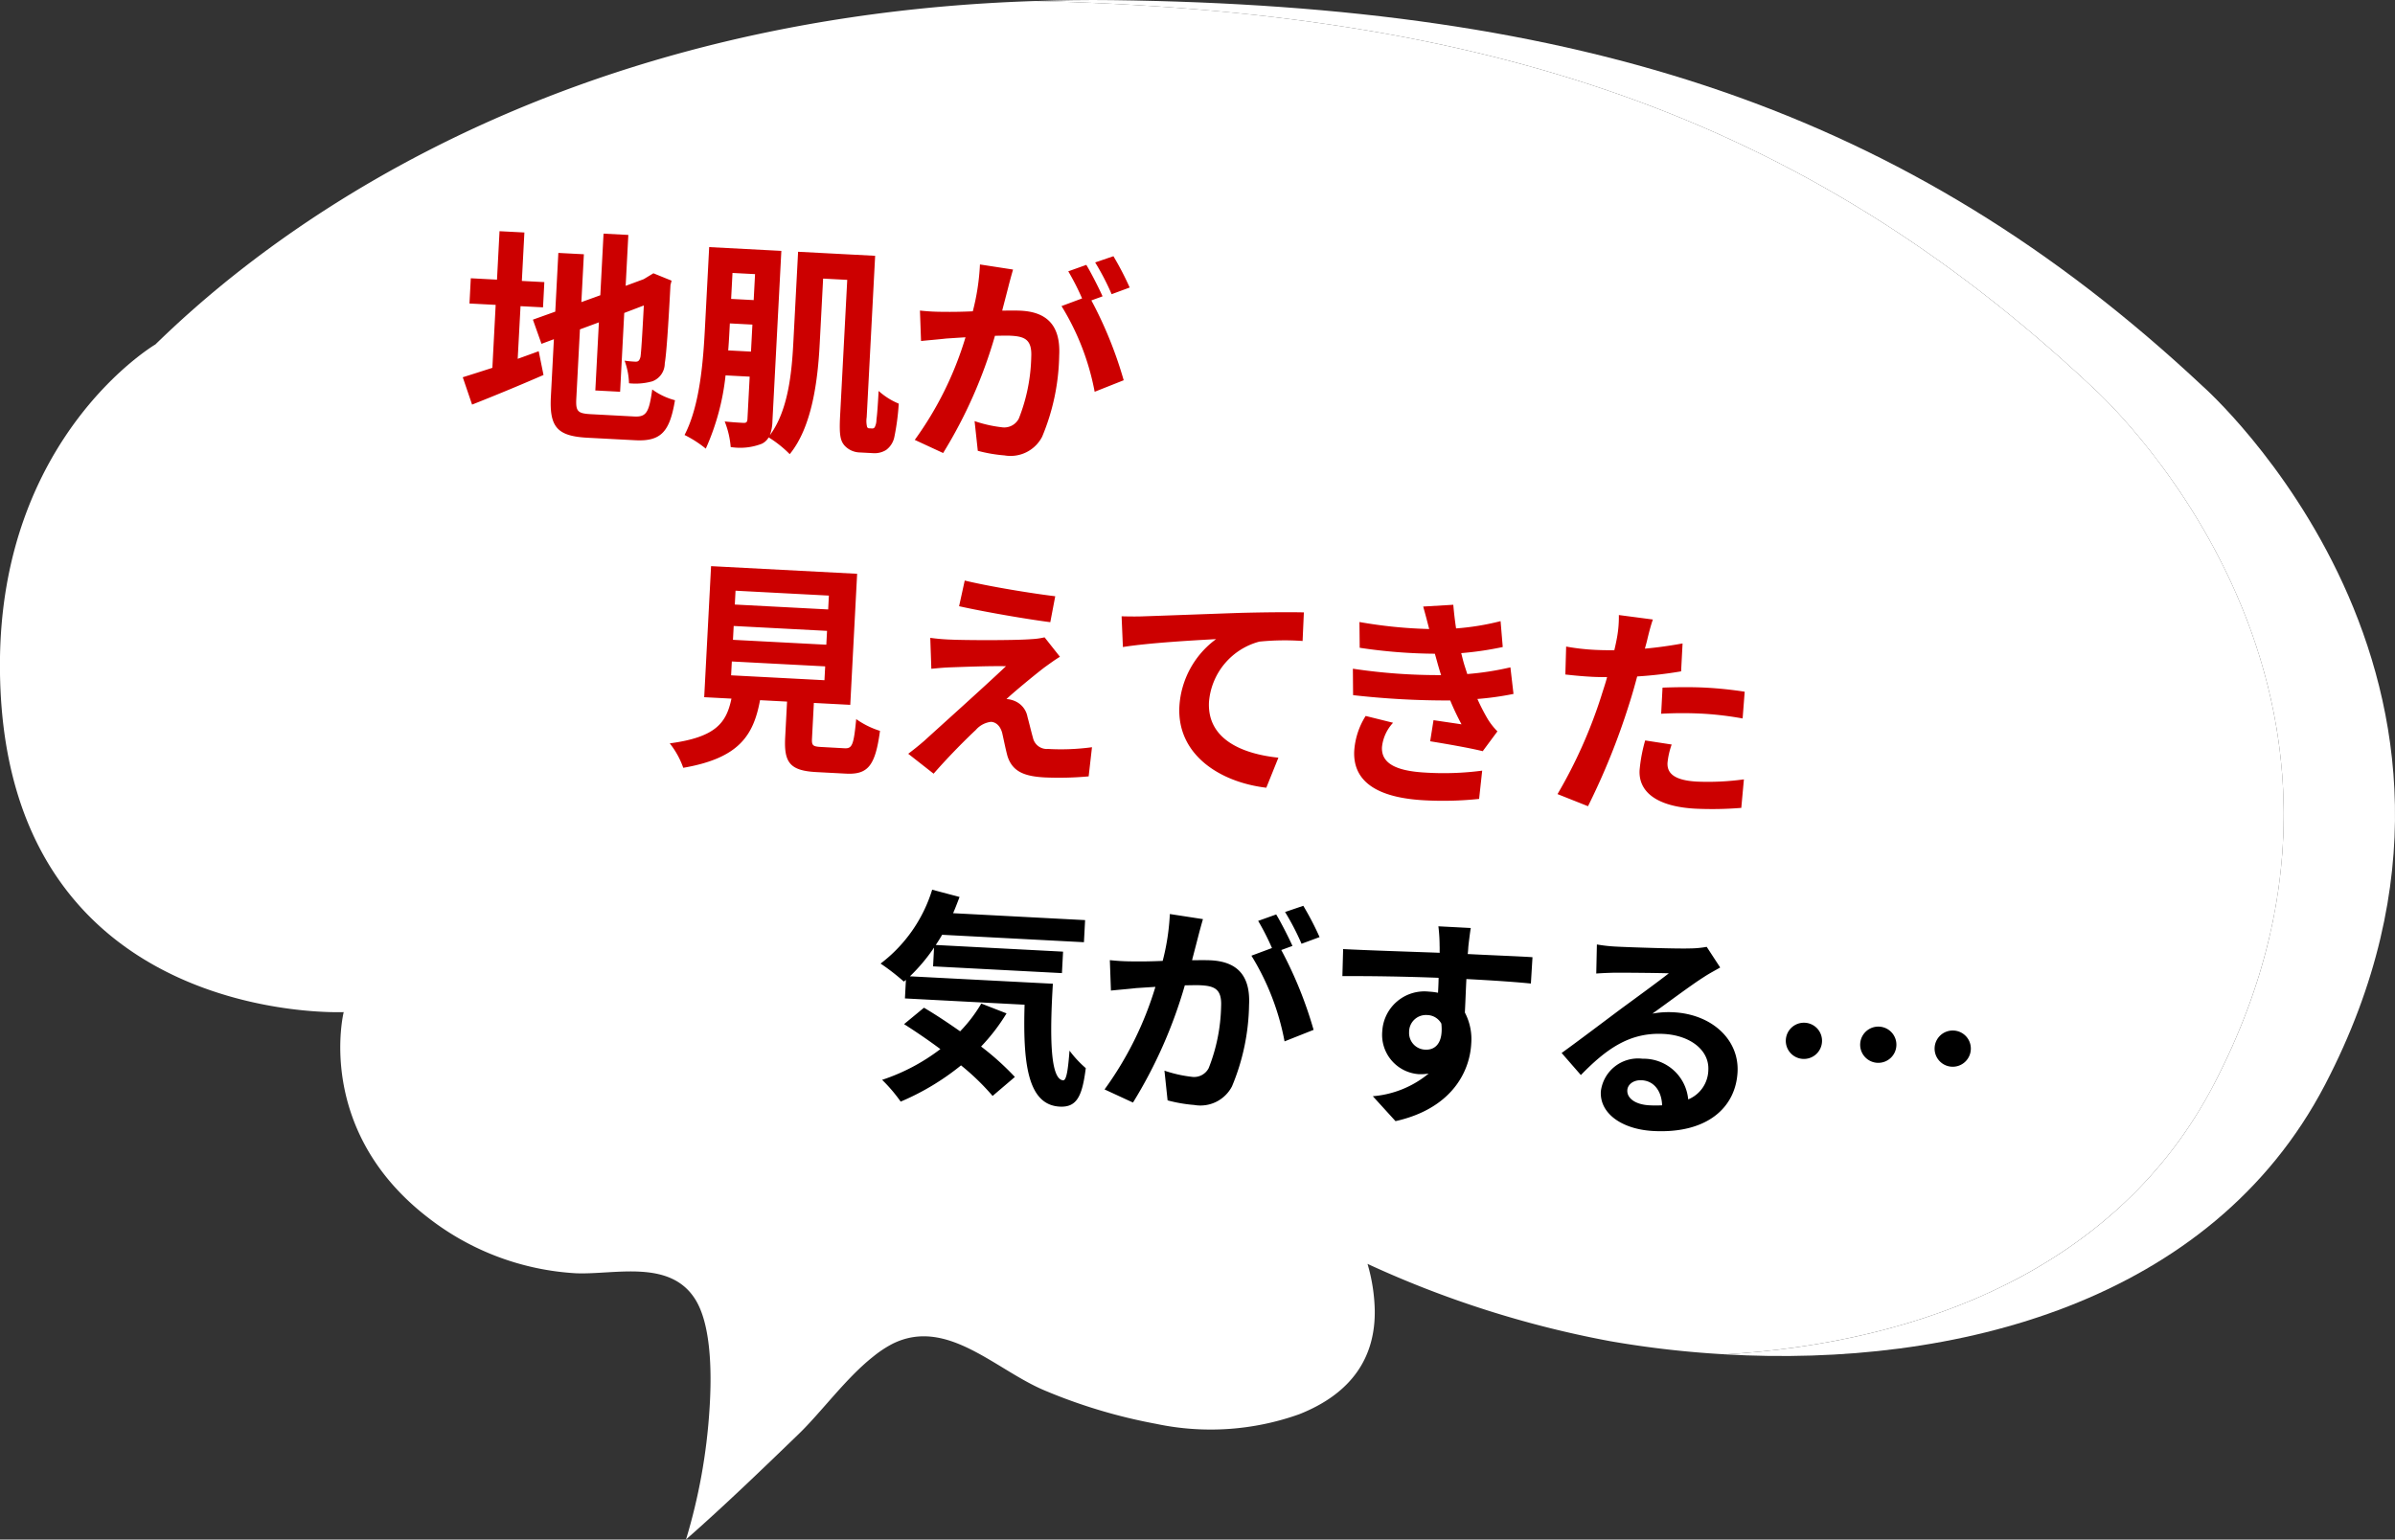 <svg xmlns="http://www.w3.org/2000/svg" xmlns:xlink="http://www.w3.org/1999/xlink" width="149.928" height="96.404" viewBox="0 0 149.928 96.404"><rect x="0" y="0" width="149.928" height="96.404" fill="#333333" stroke="none"/><defs><clipPath id="a"><rect width="149.928" height="96.404" fill="none"/></clipPath></defs><g transform="translate(-217 -941.152)"><g transform="translate(217 941.152)"><g clip-path="url(#a)"><path d="M73.753,67.917C86.944,42.6,66.117,24.208,66.117,24.208,47.981,7.192,28.056.719,0,.063,1.568.014,3.16-.015,4.8.007c29.216.367,49.679,6.748,68.285,24.2,0,0,20.826,18.391,7.636,43.709C73.6,81.576,57.5,85.644,43.15,84.808c12.3-.719,24.627-5.415,30.6-16.89" transform="translate(64.831 0.001)" fill="#fff"/><path d="M50.611,21.874C55.436,17.178,72.871,1.4,105.723.359c28.057.656,47.981,7.13,66.118,24.145,0,0,20.827,18.391,7.636,43.709-5.976,11.475-18.3,16.171-30.6,16.89a61.864,61.864,0,0,1-7.184-.823A64.139,64.139,0,0,1,126.5,79.439a11.111,11.111,0,0,1,.453,2.886c.048,2.926-1.4,5.213-4.729,6.53a16.5,16.5,0,0,1-8.965.6,33.709,33.709,0,0,1-6.914-2.066c-3.1-1.273-6.16-4.645-9.58-2.945a7.107,7.107,0,0,0-1.222.812c-1.7,1.344-3.234,3.47-4.666,4.851-2.307,2.23-4.637,4.477-7.039,6.589a35.9,35.9,0,0,0,1.465-8.082c.188-2.761.027-5.439-.853-6.9-1.572-2.6-5.051-1.591-7.487-1.686a16.576,16.576,0,0,1-9.233-3.454c-7.172-5.494-5.321-12.9-5.321-12.9s-21.52.957-21.52-21.736c0-14.331,9.719-20.067,9.719-20.067" transform="translate(-40.893 -0.296)" fill="#fff"/></g></g><path d="M3.7-7.056H5.11V-8.638H3.7v-3.038H2.142v3.038H.5v1.582H2.142v3.948c-.7.266-1.316.5-1.82.686L.994-.742C2.282-1.33,3.878-2.086,5.362-2.828L4.984-4.3c-.42.182-.854.364-1.288.546ZM8.47-.532c-.854,0-.98-.126-.98-.938V-5.8l1.162-.5v4.27h1.554V-6.972l1.2-.532c0,1.988-.014,3.01-.042,3.234-.056.252-.14.308-.308.308a6.37,6.37,0,0,1-.672-.028,4.471,4.471,0,0,1,.35,1.4,3.9,3.9,0,0,0,1.456-.2,1.2,1.2,0,0,0,.714-1.162c.07-.574.1-2.254.1-4.914l.056-.28L11.9-9.548l-.294.2-.294.2-1.106.476v-3.192H8.652v3.864l-1.162.49v-3h-1.6v3.682l-1.372.574.616,1.484L5.894-5.1v3.6C5.894.434,6.44.952,8.33.952h2.982C12.95.952,13.44.28,13.664-1.68a4.214,4.214,0,0,1-1.456-.6c-.126,1.428-.266,1.75-1.036,1.75ZM16.828-4.97c.014-.462.014-.9.014-1.316v-.378h1.414V-4.97Zm1.428-4.858V-8.2H16.842V-9.828ZM25.886-.56a.135.135,0,0,1-.126-.084,1.555,1.555,0,0,1-.056-.6V-11.368h-4.83v5.712c0,1.89-.1,4.242-1.162,5.852a2.777,2.777,0,0,0,.112-.91V-11.368H15.3v5.082c0,2.058-.056,4.844-.924,6.748a6.969,6.969,0,0,1,1.372.784A15.024,15.024,0,0,0,16.744-3.4h1.512v2.66c0,.182-.056.252-.238.252-.154,0-.672,0-1.176-.028A5.511,5.511,0,0,1,17.3,1.064,3.744,3.744,0,0,0,19.236.756a.977.977,0,0,0,.406-.42,7.123,7.123,0,0,1,1.372.98c1.33-1.806,1.512-4.8,1.512-6.972V-9.772h1.512v8.554c0,1.218.112,1.54.378,1.82a1.341,1.341,0,0,0,.966.378h.8a1.382,1.382,0,0,0,.84-.238A1.343,1.343,0,0,0,27.5-.112,14.9,14.9,0,0,0,27.664-2.2a4.394,4.394,0,0,1-1.3-.728c0,.826-.014,1.512-.042,1.792a1.033,1.033,0,0,1-.084.49.171.171,0,0,1-.168.084Zm8.484-10.4-2.086-.21a14.248,14.248,0,0,1-.294,2.954c-.714.07-1.372.112-1.806.126a13.368,13.368,0,0,1-1.5,0l.168,1.9c.434-.07,1.162-.168,1.568-.238.252-.028.7-.084,1.2-.14A21.423,21.423,0,0,1,28.784.014L30.6.742a29.5,29.5,0,0,0,2.856-7.5c.406-.028.756-.056.98-.056.868,0,1.358.154,1.358,1.274a11.111,11.111,0,0,1-.574,3.878,1.027,1.027,0,0,1-1.05.6,8.09,8.09,0,0,1-1.708-.294L32.76.49a9.2,9.2,0,0,0,1.68.2A2.225,2.225,0,0,0,36.736-.6a13.717,13.717,0,0,0,.8-5.138c0-2.016-1.05-2.674-2.534-2.674-.294,0-.7.028-1.176.056.1-.5.21-1.022.294-1.442C34.188-10.15,34.286-10.6,34.37-10.962Zm6.23-1.162-1.12.448a15.834,15.834,0,0,1,1.134,1.932l1.106-.476A18.624,18.624,0,0,0,40.6-12.124Zm-1.666.63-1.106.462A15.478,15.478,0,0,1,38.78-9.38l-1.26.546a15.744,15.744,0,0,1,2.352,5.25L41.65-4.4a25.405,25.405,0,0,0-2.282-4.886l.686-.294C39.788-10.094,39.284-10.976,38.934-11.494ZM18.074,14.47h5.852v.868H18.074Zm0-2.226h5.852v.868H18.074Zm0-2.212h5.852V10.9H18.074Zm5.88,9.492c-.532,0-.616-.056-.616-.5V16.794H25.62V8.576H16.464v8.218h1.708c-.238,1.526-.84,2.464-3.71,3a5.276,5.276,0,0,1,.924,1.484c3.458-.784,4.284-2.254,4.578-4.48h1.694v2.24c0,1.568.392,2.072,2.058,2.072h1.848c1.386,0,1.82-.574,2-2.786a5.3,5.3,0,0,1-1.526-.658c-.07,1.624-.154,1.862-.63,1.862ZM32.368,8.646,32.1,10.27c1.666.28,4.284.588,5.754.7l.224-1.638C36.624,9.234,33.936,8.94,32.368,8.646Zm6.2,4.452-1.022-1.162a4.487,4.487,0,0,1-.8.154c-1.162.154-4.34.294-5,.294a12.391,12.391,0,0,1-1.344-.042l.168,1.932c.294-.042.714-.112,1.2-.154.8-.07,2.478-.224,3.458-.252-1.274,1.344-4.144,4.2-4.858,4.928-.378.364-.714.658-.966.868l1.652,1.162c.966-1.232,2.016-2.38,2.492-2.87a1.486,1.486,0,0,1,.924-.56c.28,0,.588.182.742.672.1.35.266,1.008.406,1.428.35.91,1.064,1.2,2.394,1.2a20.445,20.445,0,0,0,2.744-.21l.112-1.834a14.438,14.438,0,0,1-2.744.252.89.89,0,0,1-.98-.658c-.126-.364-.28-.9-.406-1.274a1.329,1.329,0,0,0-.84-.952,1.537,1.537,0,0,0-.532-.1c.336-.364,1.638-1.568,2.282-2.114C37.912,13.6,38.206,13.35,38.57,13.1Zm3.724-2.73.182,1.918c1.624-.35,4.48-.658,5.8-.8A5.638,5.638,0,0,0,46.2,15.814c0,3.024,2.772,4.606,5.7,4.8l.658-1.918c-2.366-.126-4.522-.966-4.522-3.262A4.258,4.258,0,0,1,50.988,11.5a15.842,15.842,0,0,1,2.7-.182l-.014-1.792c-.98.028-2.52.126-3.962.238-2.562.224-4.872.434-6.034.532C43.4,10.326,42.854,10.354,42.294,10.368Zm14.63,2.52.1,1.652a52.065,52.065,0,0,0,6.09.014c.224.476.49.966.784,1.456-.42-.042-1.176-.112-1.764-.168l-.14,1.33c1.022.112,2.534.294,3.318.448l.854-1.288a4.268,4.268,0,0,1-.63-.714,12.741,12.741,0,0,1-.728-1.246,18.759,18.759,0,0,0,2.24-.434l-.28-1.652a18.074,18.074,0,0,1-2.674.56c-.084-.224-.168-.434-.238-.63s-.14-.434-.21-.658a20.41,20.41,0,0,0,2.576-.518L66,9.43a16.091,16.091,0,0,1-2.758.6q-.147-.714-.252-1.47l-1.876.21c.168.49.308.938.448,1.386a29.122,29.122,0,0,1-4.382-.21l.1,1.61a32.733,32.733,0,0,0,4.718.126c.084.238.168.5.28.826.056.154.112.322.182.49A35.876,35.876,0,0,1,56.924,12.888Zm2.688,3.248L57.876,15.8a4.649,4.649,0,0,0-.6,2.254c.028,2,1.764,2.828,4.564,2.828a21.5,21.5,0,0,0,3.4-.266l.1-1.778a18.426,18.426,0,0,1-3.514.308c-1.848,0-2.828-.42-2.828-1.456A2.628,2.628,0,0,1,59.612,16.136Zm17.486.448-1.666-.168a9.79,9.79,0,0,0-.252,1.876c0,1.414,1.274,2.226,3.626,2.226a22.474,22.474,0,0,0,2.856-.2l.07-1.792a16.43,16.43,0,0,1-2.912.294c-1.5,0-1.918-.462-1.918-1.078A4.8,4.8,0,0,1,77.1,16.584ZM75.516,8.828,73.374,8.66a7.177,7.177,0,0,1-.042,1.414q-.042.336-.126.8-.651.042-1.26.042a13.854,13.854,0,0,1-1.764-.112l.042,1.75c.49.028,1.022.056,1.694.056.294,0,.6-.014.924-.028-.084.406-.2.8-.294,1.176a30.312,30.312,0,0,1-2.422,6.3l1.946.658A43.5,43.5,0,0,0,74.3,14.232c.154-.574.294-1.19.42-1.792a25.773,25.773,0,0,0,2.73-.462v-1.75c-.77.182-1.554.336-2.338.448.042-.2.084-.378.112-.532C75.278,9.836,75.4,9.206,75.516,8.828Zm.826,4.228v1.638a24.054,24.054,0,0,1,2.7-.14,20.524,20.524,0,0,1,2.408.168l.042-1.68a24.62,24.62,0,0,0-2.464-.126C78.134,12.916,77.126,12.986,76.342,13.056Z" transform="translate(245.521 967.177) rotate(3)" fill="#c00"/><path d="M34.79,35.044a9.159,9.159,0,0,1-1.232,1.806c-.8-.5-1.61-.98-2.338-1.358l-1.19,1.092c.742.42,1.554.91,2.352,1.442A12.391,12.391,0,0,1,28.84,40.14a9.734,9.734,0,0,1,1.232,1.3,15.671,15.671,0,0,0,3.654-2.464A15.028,15.028,0,0,1,35.8,40.784l1.33-1.26a17.113,17.113,0,0,0-2.212-1.792A12.032,12.032,0,0,0,36.4,35.576Zm-4.55-1.47A11.138,11.138,0,0,0,31.654,31.7v1.176h8.078V31.53h-7.98c.126-.21.252-.434.364-.658h8.89V29.486H32.732c.126-.336.238-.686.35-1.036l-1.736-.364a9.2,9.2,0,0,1-2.982,4.788,13.717,13.717,0,0,1,1.512,1.05L30,33.812v1.162h7.5c.084,3.584.49,6.258,2.534,6.258,1.078,0,1.372-.742,1.5-2.492A6.742,6.742,0,0,1,40.46,37.7c-.028,1.134-.084,1.862-.294,1.876-.812,0-.994-2.646-.966-6.006Zm18.13-4.536-2.086-.21a14.248,14.248,0,0,1-.294,2.954c-.714.07-1.372.112-1.806.126a13.368,13.368,0,0,1-1.5,0l.168,1.9c.434-.07,1.162-.168,1.568-.238.252-.028.7-.084,1.2-.14a21.423,21.423,0,0,1-2.842,6.58l1.82.728a29.5,29.5,0,0,0,2.856-7.5c.406-.028.756-.056.98-.056.868,0,1.358.154,1.358,1.274a11.111,11.111,0,0,1-.574,3.878,1.027,1.027,0,0,1-1.05.6,8.09,8.09,0,0,1-1.708-.294l.294,1.848a9.2,9.2,0,0,0,1.68.2,2.225,2.225,0,0,0,2.3-1.288,13.716,13.716,0,0,0,.8-5.138c0-2.016-1.05-2.674-2.534-2.674-.294,0-.7.028-1.176.056.1-.5.21-1.022.294-1.442C48.188,29.85,48.286,29.4,48.37,29.038Zm6.23-1.162-1.12.448a15.834,15.834,0,0,1,1.134,1.932l1.106-.476A18.624,18.624,0,0,0,54.6,27.876Zm-1.666.63-1.106.462a15.478,15.478,0,0,1,.952,1.652l-1.26.546a15.744,15.744,0,0,1,2.352,5.25L55.65,35.6a25.405,25.405,0,0,0-2.282-4.886l.686-.294C53.788,29.906,53.284,29.024,52.934,28.506Zm12.208.21h-2.03a10.159,10.159,0,0,1,.14,1.218c.014.112.014.252.028.434-1.9.028-4.452.084-6.048.084l.042,1.694c1.722-.1,3.906-.182,6.02-.21.014.308.014.63.014.938a3.633,3.633,0,0,0-.56-.042,2.641,2.641,0,0,0-2.8,2.618,2.47,2.47,0,0,0,2.408,2.576,2.993,2.993,0,0,0,.63-.07,6.291,6.291,0,0,1-3.416,1.6l1.5,1.484c3.416-.952,4.48-3.276,4.48-5.1a3.563,3.563,0,0,0-.5-1.918c0-.616-.014-1.386-.014-2.1,1.9,0,3.206.028,4.046.07l.014-1.652c-.728-.014-2.646.014-4.06.014.014-.168.014-.322.014-.434C65.058,29.7,65.114,28.94,65.142,28.716Zm-3.514,6.706a1.054,1.054,0,0,1,1.078-1.12,1.032,1.032,0,0,1,.91.49c.2,1.232-.322,1.68-.91,1.68A1.045,1.045,0,0,1,61.628,35.422ZM75.46,38.348c0-.35.336-.672.868-.672.756,0,1.274.588,1.358,1.5a7.309,7.309,0,0,1-.812.042C76.034,39.216,75.46,38.866,75.46,38.348Zm-2.38-9.016.056,1.82c.322-.042.77-.084,1.148-.112.742-.042,2.674-.126,3.388-.14-.686.6-2.142,1.778-2.926,2.422-.826.686-2.52,2.114-3.514,2.912l1.274,1.316c1.5-1.708,2.9-2.842,5.04-2.842,1.652,0,2.912.854,2.912,2.114a2.029,2.029,0,0,1-1.162,1.9,2.8,2.8,0,0,0-2.982-2.394,2.346,2.346,0,0,0-2.506,2.184c0,1.4,1.47,2.3,3.416,2.3,3.388,0,5.068-1.75,5.068-3.962,0-2.044-1.806-3.528-4.186-3.528a5.469,5.469,0,0,0-1.33.154c.882-.7,2.352-1.932,3.108-2.464.322-.238.658-.434.98-.644l-.91-1.246a6.117,6.117,0,0,1-1.064.154c-.8.07-3.794.126-4.536.126A9.715,9.715,0,0,1,73.08,29.332Zm13.258,4.214a1.134,1.134,0,1,0,1.134,1.134A1.129,1.129,0,0,0,86.338,33.546Zm4.662,0a1.134,1.134,0,1,0,1.134,1.134A1.129,1.129,0,0,0,91,33.546Zm4.662,0A1.134,1.134,0,1,0,96.8,34.68,1.129,1.129,0,0,0,95.662,33.546Z" transform="translate(245.521 967.177) rotate(3)"/></g></svg>